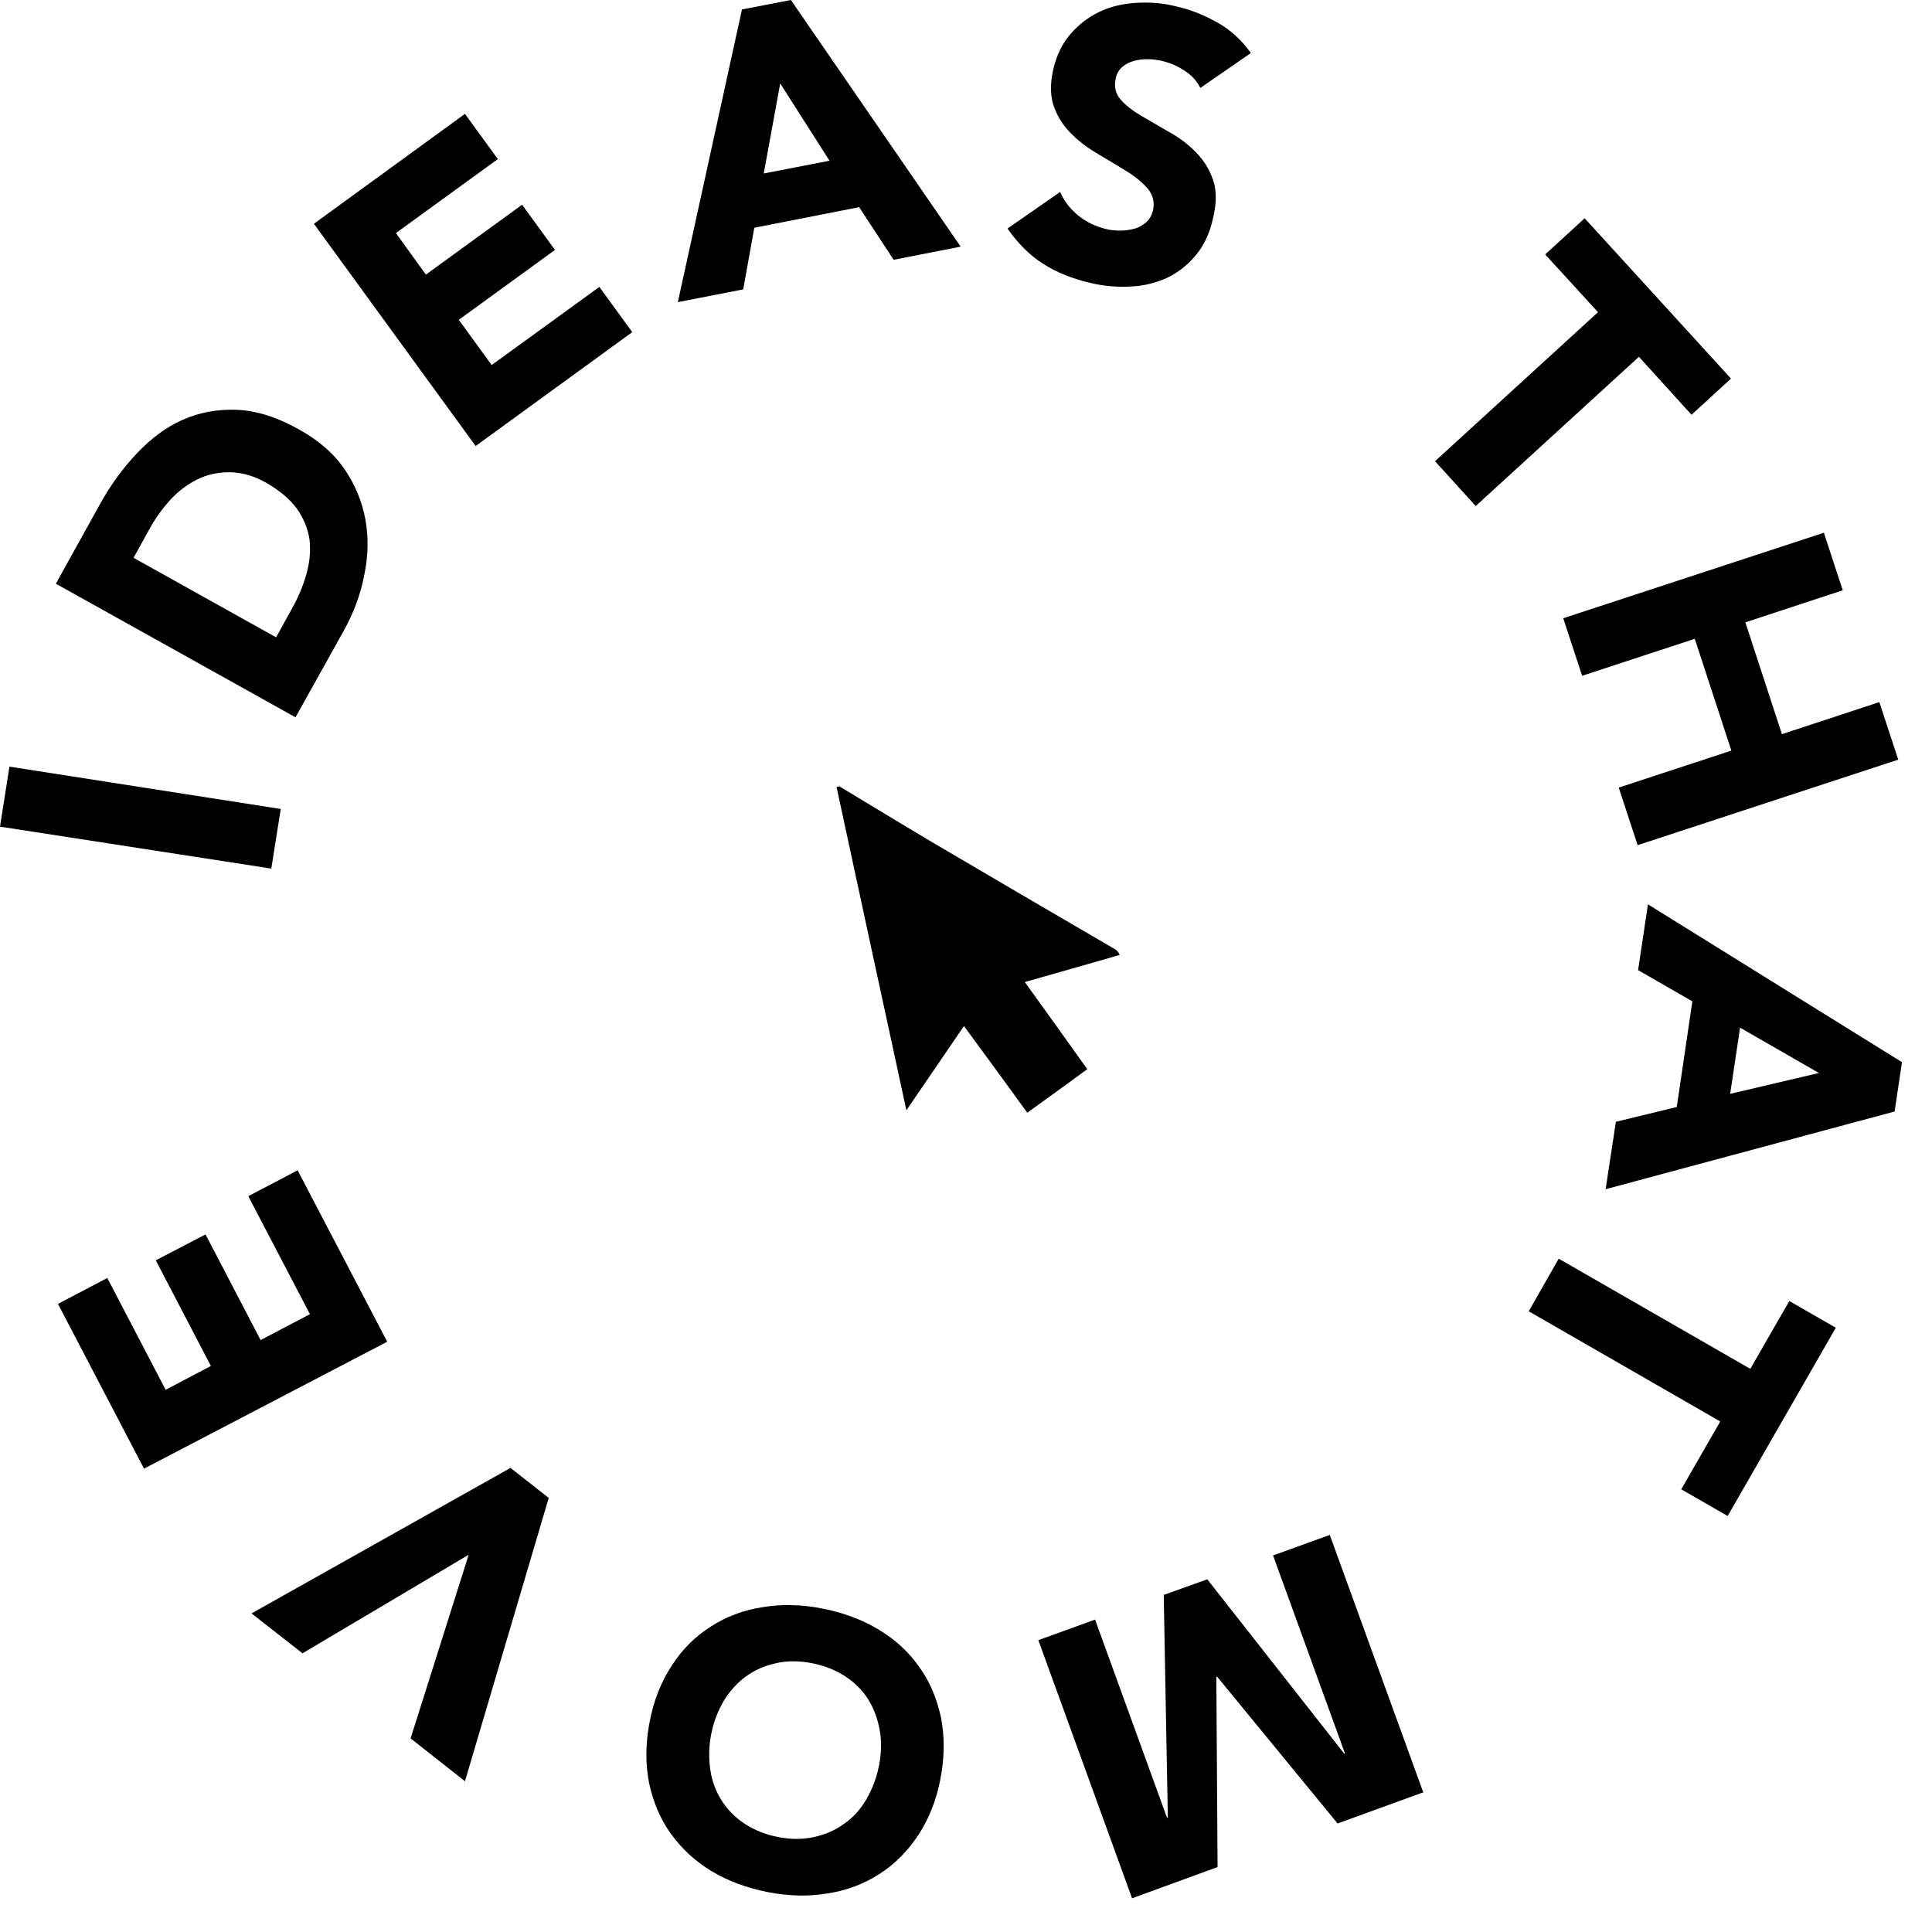 <svg width="47" height="47" viewBox="0 0 47 47" fill="none" xmlns="http://www.w3.org/2000/svg">
<g clip-path="url(#clip0_736_791)">
<path d="M0 20.11L0.23 18.65L6.83 19.68L6.6 21.13L0 20.11Z" fill="black"/>
<path d="M1.359 14.2L2.429 12.27C2.689 11.8 2.989 11.39 3.329 11.03C3.669 10.67 4.039 10.39 4.449 10.21C4.859 10.03 5.299 9.95 5.769 9.97C6.239 9.99 6.749 10.15 7.279 10.45C7.749 10.71 8.119 11.03 8.379 11.41C8.639 11.79 8.809 12.2 8.889 12.64C8.969 13.08 8.959 13.53 8.859 14C8.769 14.47 8.599 14.92 8.359 15.35L7.189 17.45L1.359 14.2ZM6.719 15.5L7.089 14.83C7.259 14.53 7.379 14.24 7.459 13.95C7.539 13.66 7.559 13.39 7.529 13.12C7.489 12.86 7.389 12.61 7.219 12.37C7.049 12.14 6.799 11.93 6.469 11.74C6.179 11.58 5.909 11.5 5.629 11.49C5.359 11.48 5.099 11.53 4.869 11.63C4.629 11.74 4.409 11.89 4.199 12.1C3.999 12.31 3.819 12.55 3.669 12.81L3.249 13.57L6.709 15.5H6.719Z" fill="black"/>
<path d="M7.641 5.44L11.311 2.77L12.111 3.87L9.631 5.67L10.361 6.68L12.701 4.98L13.501 6.08L11.161 7.78L11.961 8.88L14.581 6.98L15.381 8.08L11.571 10.85L7.641 5.45V5.44Z" fill="black"/>
<path d="M18.05 0.23L19.24 0L23.37 6L21.74 6.32L20.9 5.04L18.35 5.54L18.08 7.04L16.49 7.35L18.05 0.23ZM18.98 2.03L18.58 4.22L20.18 3.91L18.98 2.03Z" fill="black"/>
<path d="M29.2 2.14C29.12 1.97 28.98 1.82 28.8 1.71C28.62 1.59 28.43 1.52 28.26 1.48C28.16 1.46 28.05 1.44 27.93 1.44C27.81 1.44 27.7 1.45 27.59 1.48C27.48 1.51 27.38 1.56 27.3 1.63C27.22 1.7 27.16 1.8 27.14 1.92C27.1 2.12 27.14 2.28 27.26 2.42C27.38 2.56 27.55 2.69 27.75 2.81C27.96 2.93 28.18 3.06 28.42 3.2C28.66 3.33 28.88 3.49 29.07 3.68C29.26 3.87 29.41 4.09 29.5 4.35C29.6 4.61 29.6 4.93 29.51 5.31C29.43 5.67 29.29 5.97 29.09 6.21C28.89 6.45 28.66 6.63 28.39 6.76C28.12 6.88 27.82 6.96 27.5 6.97C27.18 6.99 26.85 6.96 26.51 6.88C26.09 6.78 25.71 6.63 25.38 6.42C25.05 6.21 24.76 5.92 24.51 5.56L25.79 4.67C25.89 4.9 26.04 5.09 26.24 5.25C26.44 5.41 26.66 5.51 26.9 5.57C27.02 5.6 27.14 5.61 27.26 5.61C27.38 5.61 27.5 5.59 27.61 5.56C27.72 5.53 27.81 5.47 27.89 5.4C27.97 5.33 28.02 5.23 28.05 5.12C28.09 4.92 28.05 4.75 27.93 4.6C27.8 4.45 27.64 4.31 27.43 4.18C27.22 4.05 26.99 3.91 26.75 3.77C26.51 3.63 26.28 3.47 26.09 3.28C25.89 3.09 25.74 2.87 25.65 2.62C25.55 2.37 25.54 2.06 25.62 1.7C25.7 1.35 25.84 1.06 26.04 0.83C26.24 0.6 26.47 0.42 26.74 0.29C27.01 0.16 27.31 0.09 27.63 0.07C27.95 0.05 28.27 0.07 28.59 0.15C28.96 0.23 29.3 0.37 29.62 0.55C29.94 0.73 30.21 0.98 30.43 1.29L29.2 2.14Z" fill="black"/>
<path d="M38.88 7.6L37.59 6.19L38.55 5.31L42.11 9.21L41.15 10.09L39.87 8.68L35.9 12.31L34.91 11.22L38.88 7.59V7.6Z" fill="black"/>
<path d="M44.369 12.96L44.829 14.36L42.459 15.14L43.349 17.86L45.719 17.08L46.179 18.48L39.839 20.56L39.379 19.16L42.119 18.26L41.229 15.54L38.489 16.44L38.029 15.04L44.369 12.96Z" fill="black"/>
<path d="M46.27 25.84L46.09 27.04L39.06 28.93L39.31 27.29L40.791 26.93L41.17 24.36L39.85 23.6L40.09 22L46.27 25.84ZM44.261 26.11L42.331 25L42.09 26.61L44.261 26.1V26.11Z" fill="black"/>
<path d="M42.58 33.3L43.529 31.65L44.66 32.3L42.029 36.88L40.9 36.23L41.849 34.58L37.19 31.9L37.919 30.62L42.58 33.3Z" fill="black"/>
<path d="M34.63 43.6L32.54 44.36L29.61 40.79H29.59L29.62 45.42L27.54 46.18L25.26 39.9L26.64 39.4L28.39 44.22H28.41L28.31 38.8L29.37 38.42L32.7 42.66H32.72L30.97 37.84L32.35 37.34L34.63 43.62V43.6Z" fill="black"/>
<path d="M22.881 43.26C22.781 43.79 22.601 44.24 22.341 44.64C22.081 45.03 21.771 45.35 21.391 45.59C21.021 45.83 20.601 45.99 20.141 46.06C19.681 46.14 19.191 46.13 18.681 46.03C18.171 45.93 17.711 45.76 17.311 45.52C16.911 45.28 16.581 44.97 16.321 44.61C16.061 44.25 15.891 43.84 15.791 43.38C15.701 42.92 15.701 42.43 15.801 41.9C15.901 41.37 16.081 40.92 16.341 40.52C16.601 40.12 16.911 39.81 17.291 39.57C17.661 39.33 18.081 39.17 18.541 39.1C19.001 39.02 19.491 39.03 20.001 39.13C20.511 39.23 20.971 39.4 21.371 39.64C21.771 39.88 22.101 40.18 22.361 40.55C22.621 40.91 22.791 41.32 22.891 41.78C22.981 42.24 22.981 42.73 22.881 43.26ZM21.381 42.97C21.441 42.66 21.451 42.37 21.401 42.09C21.351 41.81 21.261 41.57 21.121 41.34C20.981 41.12 20.791 40.93 20.561 40.78C20.331 40.63 20.061 40.52 19.751 40.46C19.441 40.4 19.151 40.4 18.881 40.46C18.611 40.52 18.371 40.62 18.151 40.78C17.941 40.93 17.761 41.13 17.611 41.37C17.471 41.61 17.361 41.88 17.301 42.19C17.241 42.49 17.241 42.78 17.281 43.06C17.321 43.34 17.421 43.59 17.561 43.81C17.701 44.03 17.891 44.22 18.121 44.37C18.351 44.52 18.621 44.63 18.931 44.69C19.241 44.75 19.531 44.75 19.801 44.69C20.071 44.63 20.311 44.53 20.531 44.37C20.751 44.22 20.931 44.02 21.071 43.78C21.211 43.54 21.321 43.27 21.381 42.96V42.97Z" fill="black"/>
<path d="M11.309 43.33L9.989 42.29L11.399 37.83H11.389L7.359 40.22L6.119 39.25L12.419 35.71L13.349 36.44L11.309 43.34V43.33Z" fill="black"/>
<path d="M3.51 35.74L1.41 31.72L2.61 31.09L4.03 33.81L5.13 33.23L3.79 30.66L5 30.03L6.34 32.6L7.54 31.97L6.04 29.1L7.24 28.47L9.42 32.64L3.5 35.73L3.51 35.74Z" fill="black"/>
<path d="M20.42 19.13C21.17 19.58 21.92 20.04 22.68 20.49C24.14 21.35 25.61 22.21 27.07 23.06C27.13 23.09 27.19 23.12 27.24 23.23C26.49 23.45 25.73 23.66 24.93 23.89C25.44 24.6 25.94 25.29 26.45 26.01C25.96 26.37 25.49 26.71 24.99 27.07C24.48 26.36 23.97 25.67 23.45 24.96C22.99 25.64 22.54 26.29 22.05 27.01C21.47 24.34 20.91 21.74 20.35 19.14C20.37 19.14 20.39 19.14 20.41 19.13H20.42Z" fill="black"/>
</g>
<defs>
<clipPath id="clip0_736_791">
<rect width="46.27" height="46.18" fill="white"/>
</clipPath>
</defs>
</svg>
